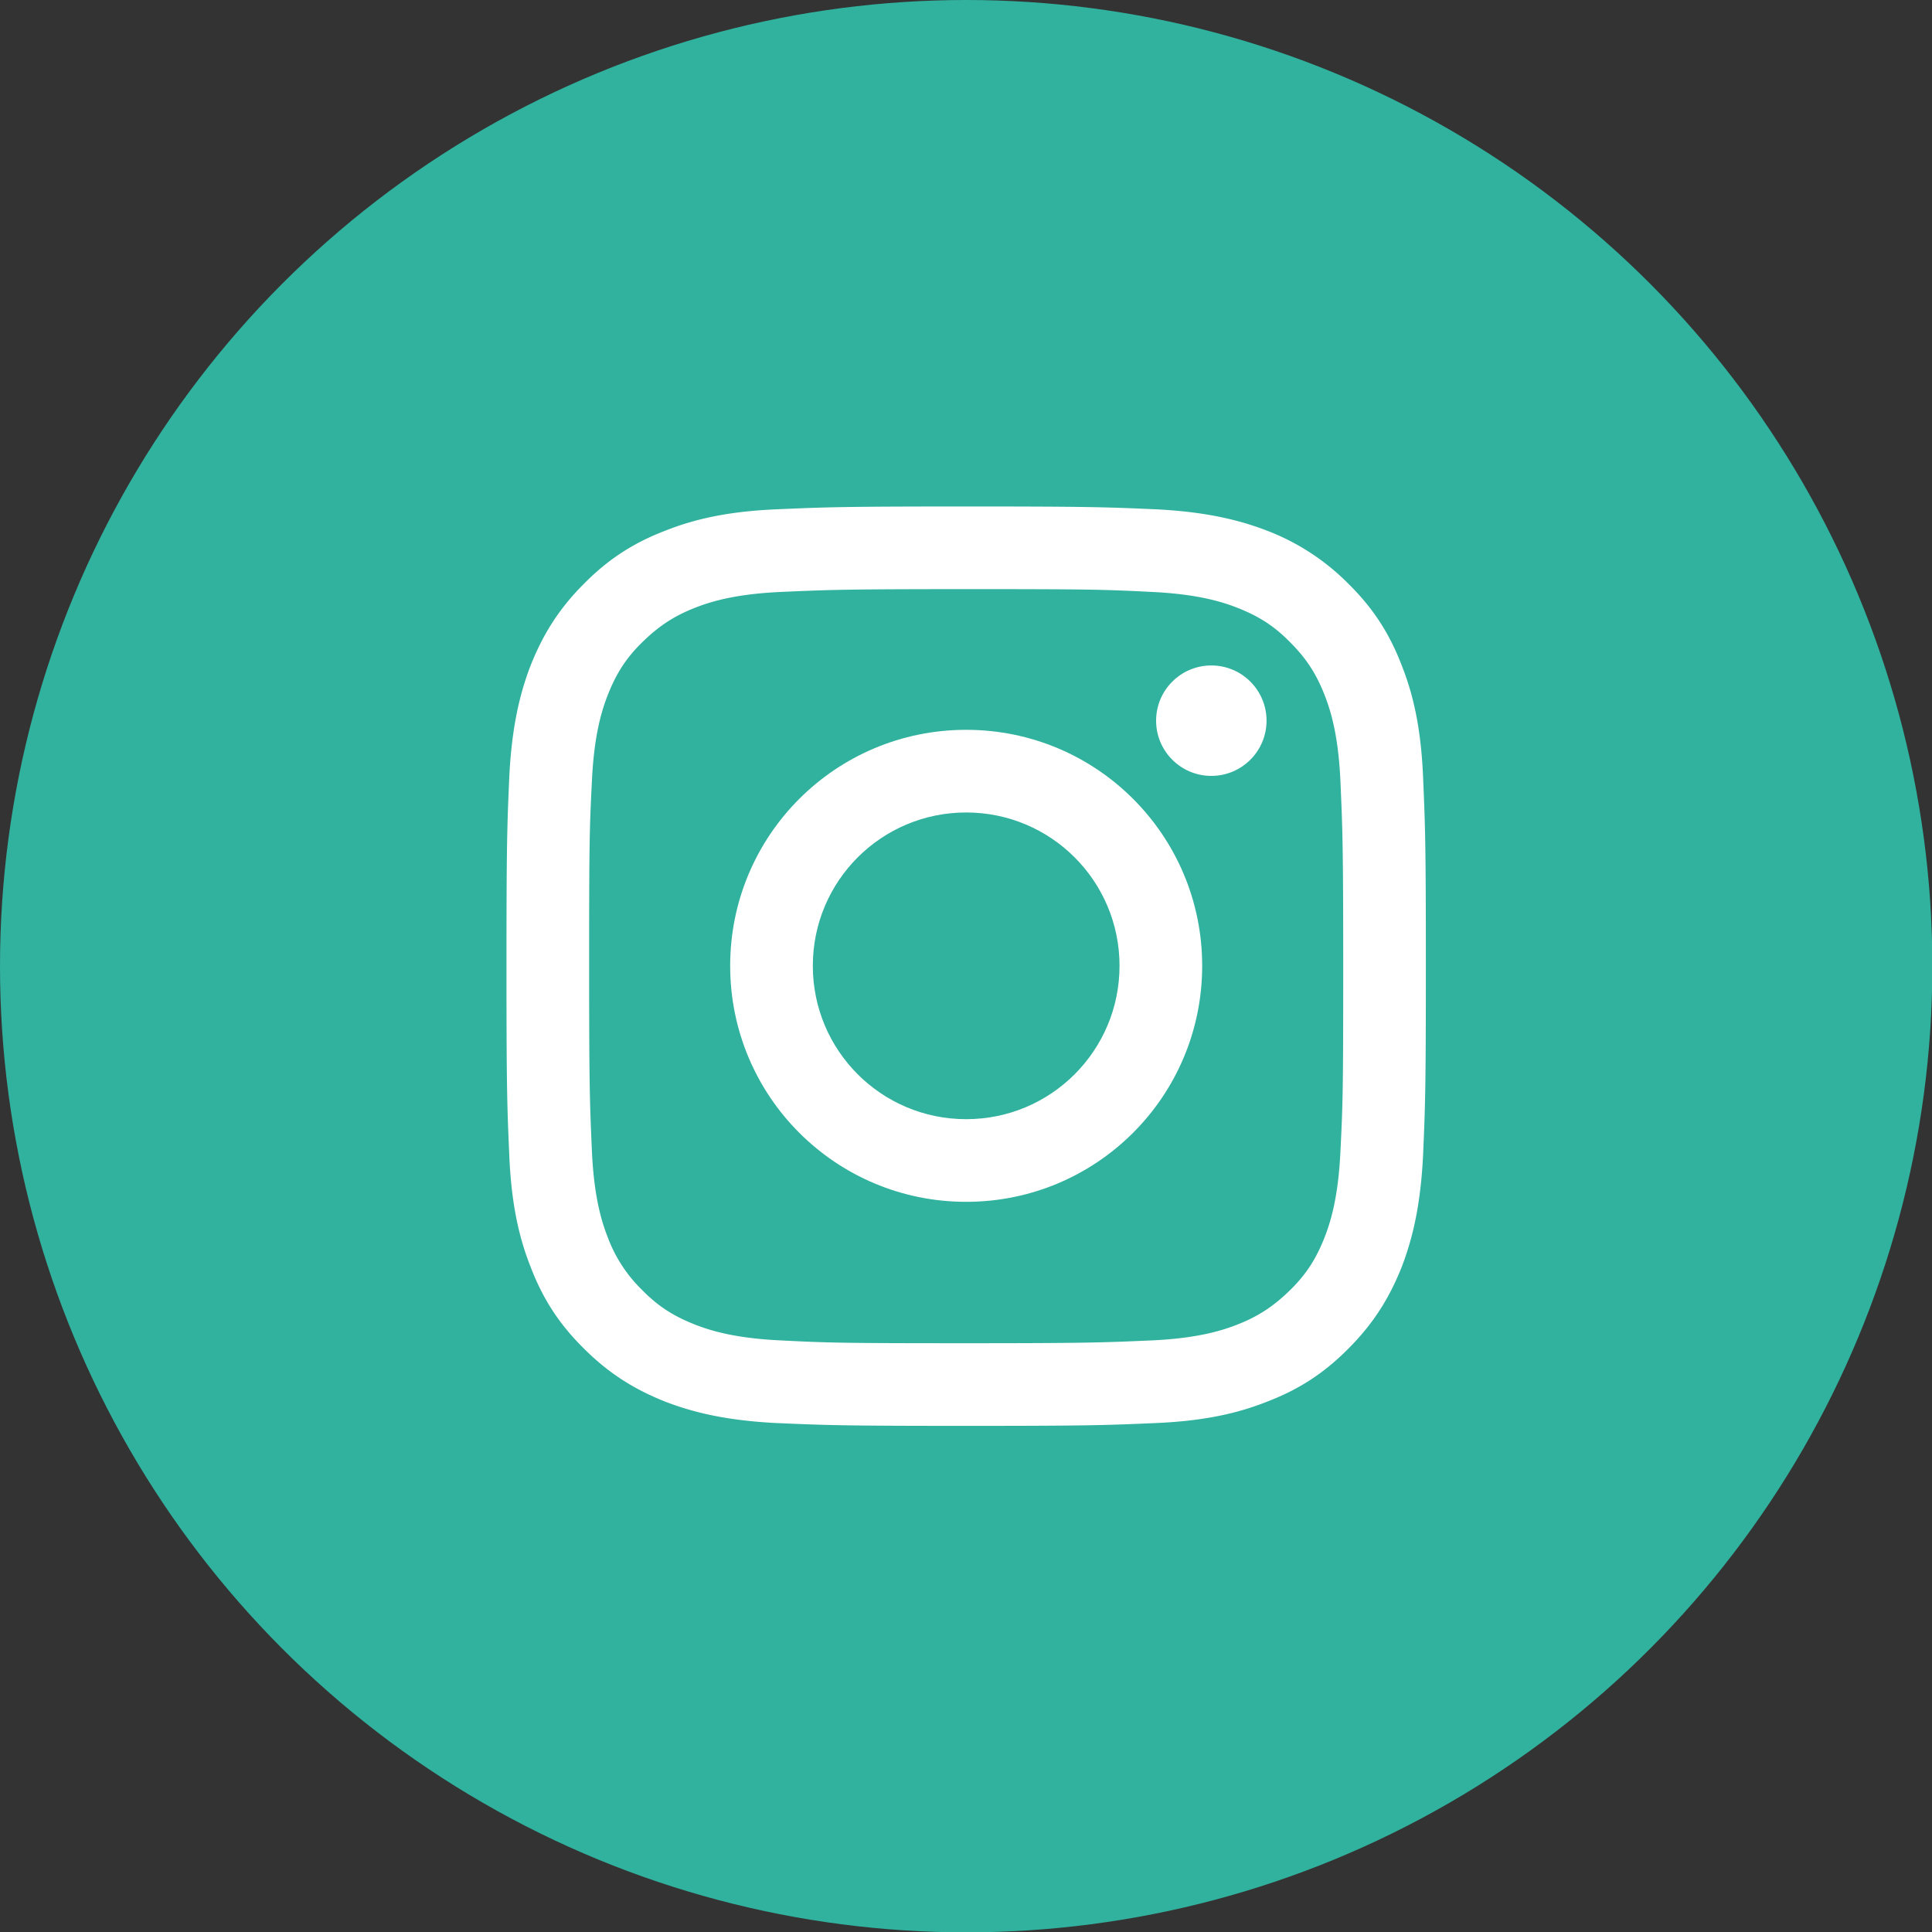 <svg xmlns="http://www.w3.org/2000/svg" id="InstagramV3_svg__Layer_2" viewBox="0 0 54.93 54.93">
    <rect x="0" y="0" width="54.93" height="54.93" fill="#333333" stroke="none"/>
    <defs>
        <style>
            .InstagramV3_svg__cls-2 {
            stroke-width: 0;
            fill: #fff
            }
        </style>
    </defs>
    <g id="InstagramV3_svg__Layer_1-2">
        <circle cx="27.47" cy="27.47" r="27.47" style="stroke-width:0;fill:#30b29e"></circle>
        <path d="M27.47 16.75c3.49 0 3.9.01 5.28.08 1.27.06 1.97.27 2.43.45.61.24 1.05.52 1.5.98.46.46.74.89.98 1.5.18.46.39 1.15.45 2.43.06 1.38.08 1.79.08 5.28s-.01 3.9-.08 5.28c-.06 1.27-.27 1.97-.45 2.43-.24.61-.52 1.05-.98 1.5s-.89.74-1.5.98c-.46.18-1.15.39-2.43.45-1.38.06-1.79.08-5.28.08s-3.9-.01-5.28-.08c-1.27-.06-1.97-.27-2.43-.45-.61-.24-1.05-.52-1.5-.98a4.07 4.07 0 0 1-.98-1.5c-.18-.46-.39-1.15-.45-2.43-.06-1.38-.08-1.79-.08-5.28s.01-3.9.08-5.28c.06-1.27.27-1.97.45-2.43.24-.61.52-1.05.98-1.5s.89-.74 1.5-.98c.46-.18 1.15-.39 2.43-.45 1.38-.06 1.79-.08 5.28-.08m0-2.35c-3.55 0-3.99.02-5.39.08-1.39.06-2.34.28-3.17.61-.86.33-1.59.78-2.31 1.51-.73.73-1.17 1.46-1.51 2.31-.32.83-.54 1.78-.61 3.17-.06 1.39-.08 1.84-.08 5.39s.02 3.99.08 5.39c.06 1.39.28 2.34.61 3.17.33.86.78 1.59 1.51 2.31.73.73 1.46 1.17 2.31 1.51.83.32 1.78.54 3.17.61 1.39.06 1.84.08 5.39.08s3.99-.02 5.39-.08c1.39-.06 2.34-.28 3.17-.61.86-.33 1.59-.78 2.31-1.51.73-.73 1.17-1.46 1.51-2.31.32-.83.54-1.78.61-3.17.06-1.39.08-1.84.08-5.39s-.02-3.99-.08-5.39c-.06-1.39-.28-2.34-.61-3.17-.33-.86-.78-1.59-1.51-2.31a6.542 6.542 0 0 0-2.31-1.51c-.83-.32-1.78-.54-3.17-.61-1.39-.06-1.84-.08-5.39-.08Z" class="InstagramV3_svg__cls-2"></path>
        <path d="M27.47 20.75c-3.71 0-6.71 3-6.71 6.71s3 6.71 6.71 6.71 6.71-3 6.71-6.71-3-6.71-6.71-6.71Zm0 11.07c-2.41 0-4.36-1.95-4.36-4.36s1.95-4.36 4.36-4.36 4.36 1.95 4.36 4.36-1.95 4.36-4.36 4.36Z" class="InstagramV3_svg__cls-2"></path>
        <circle cx="34.44" cy="20.49" r="1.57" class="InstagramV3_svg__cls-2"></circle>
    </g>
</svg>